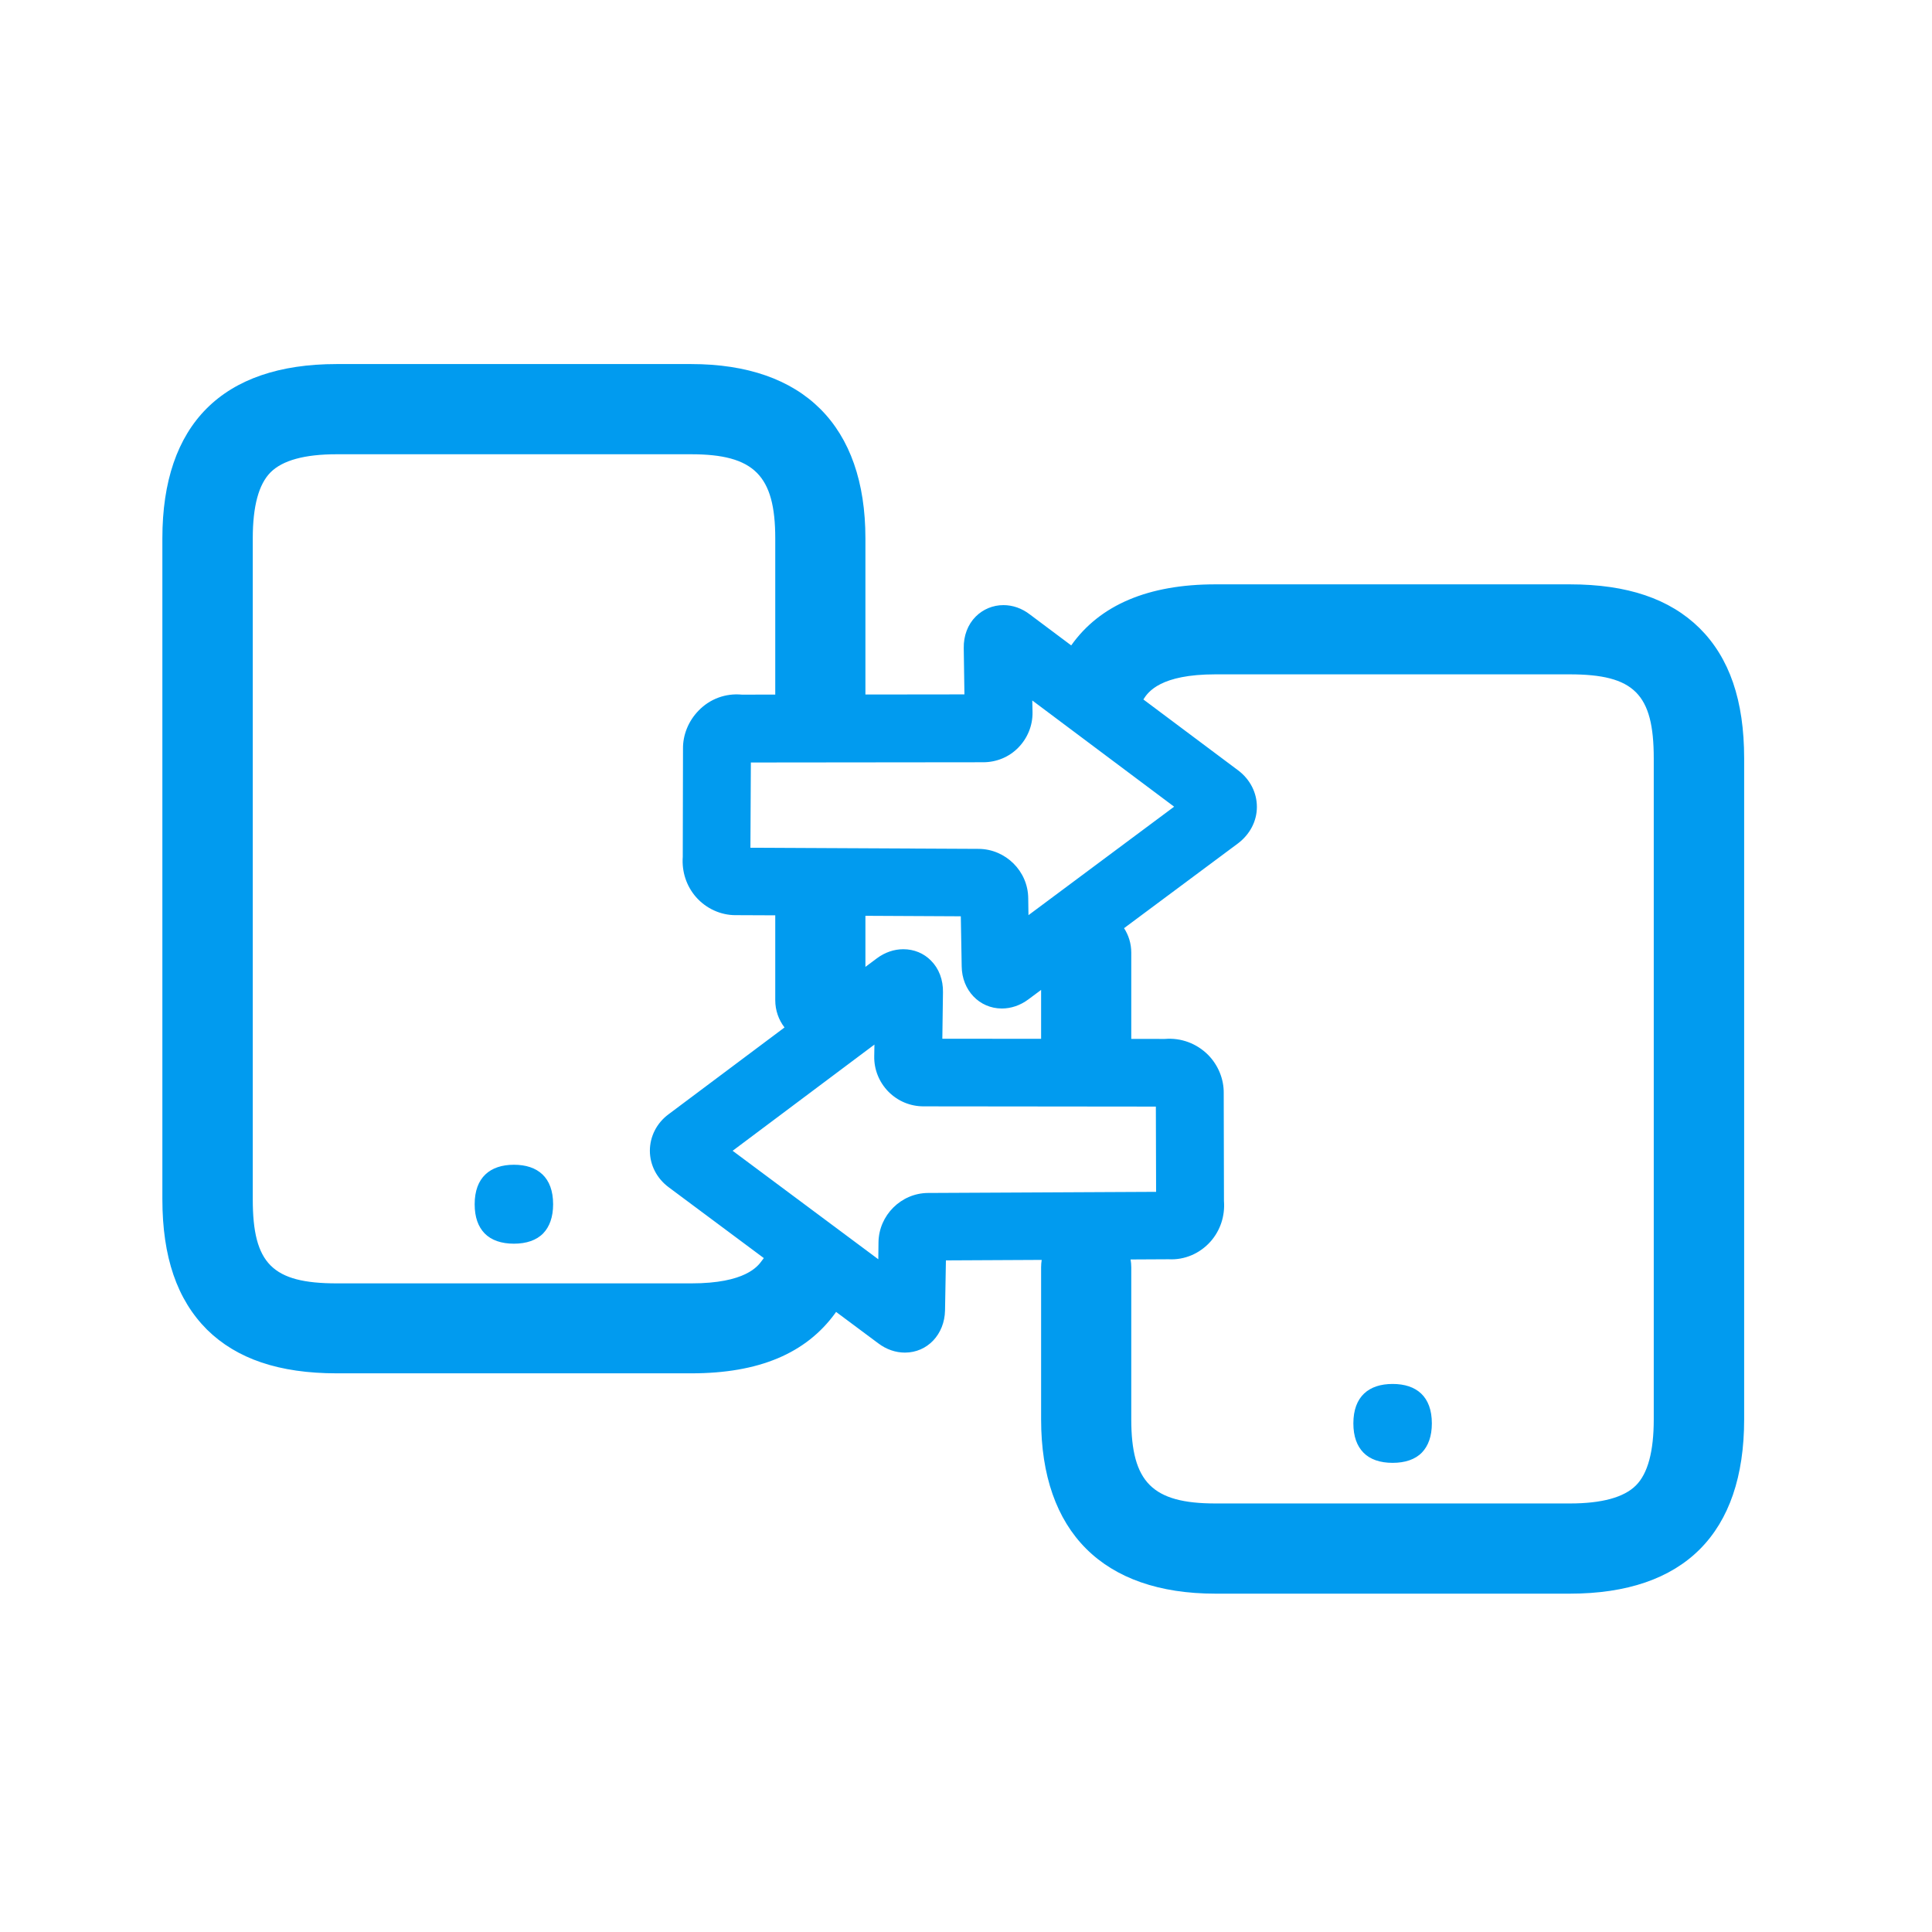 <svg width="48" height="48" viewBox="0 0 48 48" fill="none" xmlns="http://www.w3.org/2000/svg">
<path fill-rule="evenodd" clip-rule="evenodd" d="M17.176 34.12H8.364C6.936 34.12 5.882 33.762 5.143 33.034C4.398 32.288 4.034 31.23 4.034 29.79V13.375C4.034 10.541 5.529 9.045 8.364 9.045H17.171C19.961 9.045 21.501 10.58 21.501 13.375V17.255L23.961 17.252L23.944 16.104C23.938 15.796 24.045 15.515 24.241 15.319C24.426 15.134 24.672 15.034 24.93 15.034C25.16 15.034 25.389 15.112 25.591 15.269L26.614 16.035C27.327 15.027 28.532 14.518 30.196 14.518H39.003C40.431 14.518 41.484 14.877 42.224 15.605C42.969 16.345 43.333 17.403 43.333 18.843V35.263C43.333 38.098 41.837 39.594 39.003 39.594H30.196C27.406 39.594 25.866 38.059 25.866 35.263V31.487C25.866 31.424 25.871 31.362 25.881 31.302L23.501 31.314L23.479 32.557C23.468 33.151 23.042 33.605 22.482 33.605C22.252 33.605 22.022 33.527 21.821 33.375L20.772 32.594C20.765 32.604 20.758 32.614 20.751 32.625C20.022 33.627 18.852 34.12 17.176 34.12ZM18.977 31.257C18.961 31.277 18.945 31.298 18.93 31.319C18.829 31.459 18.521 31.885 17.176 31.885H8.37C6.768 31.885 6.28 31.398 6.28 29.796V13.375C6.28 12.58 6.426 12.031 6.723 11.734C7.02 11.437 7.569 11.286 8.364 11.286H17.171C18.734 11.286 19.261 11.812 19.261 13.375V17.257L18.431 17.258C18.028 17.219 17.636 17.364 17.356 17.655C17.104 17.913 16.963 18.261 16.969 18.608L16.963 21.286C16.936 21.655 17.053 22.014 17.294 22.289C17.546 22.574 17.905 22.737 18.274 22.737H18.336L19.261 22.741V24.849C19.261 25.103 19.346 25.339 19.491 25.527L16.611 27.683C16.314 27.902 16.146 28.238 16.146 28.591C16.146 28.944 16.319 29.28 16.616 29.499L18.977 31.257ZM21.501 24.022L21.782 23.812C21.983 23.661 22.213 23.583 22.442 23.583C22.706 23.583 22.952 23.683 23.132 23.868C23.328 24.064 23.434 24.345 23.428 24.653L23.412 25.807L25.866 25.809V24.594L25.546 24.832C25.35 24.978 25.12 25.056 24.891 25.056C24.331 25.056 23.899 24.602 23.893 24.008L23.871 22.765L21.501 22.753V24.022ZM28.106 25.811L28.941 25.812C29.344 25.779 29.731 25.924 30.017 26.21C30.269 26.468 30.409 26.815 30.403 27.163L30.409 29.84C30.437 30.21 30.319 30.569 30.078 30.843C29.815 31.14 29.434 31.308 29.036 31.286L28.089 31.291C28.1 31.355 28.106 31.42 28.106 31.487V35.263C28.106 36.826 28.633 37.353 30.196 37.353H39.003C39.798 37.353 40.347 37.202 40.644 36.905C40.941 36.608 41.087 36.059 41.087 35.263V18.843C41.087 17.241 40.599 16.754 38.997 16.754H30.196C28.842 16.754 28.526 17.183 28.407 17.378L30.762 19.14C31.059 19.364 31.227 19.695 31.227 20.048C31.227 20.401 31.053 20.731 30.756 20.955L27.927 23.06C28.04 23.235 28.106 23.444 28.106 23.667V25.811ZM13.742 29.919C13.742 29.252 13.361 28.938 12.768 28.938C12.179 28.938 11.793 29.252 11.793 29.919C11.793 30.244 11.882 30.479 12.039 30.642C12.207 30.815 12.459 30.899 12.768 30.899C13.076 30.899 13.328 30.815 13.496 30.642C13.653 30.479 13.742 30.238 13.742 29.919ZM35.574 35.364C35.574 34.697 35.193 34.384 34.599 34.384C34.011 34.384 33.624 34.692 33.624 35.364C33.624 35.689 33.714 35.924 33.871 36.087C34.039 36.261 34.291 36.344 34.599 36.344C34.907 36.344 35.16 36.261 35.328 36.087C35.484 35.924 35.574 35.684 35.574 35.364ZM24.314 21.09L18.644 21.062L18.655 18.944L24.426 18.938C24.756 18.938 25.07 18.81 25.3 18.574C25.529 18.339 25.658 18.025 25.653 17.695L25.647 17.403L29.171 20.042L25.552 22.737L25.546 22.317C25.541 21.644 24.986 21.095 24.314 21.09ZM18.202 28.591L21.821 31.286L21.826 30.86C21.837 30.193 22.387 29.644 23.053 29.639L28.723 29.611L28.717 27.493L22.947 27.487C22.616 27.487 22.308 27.359 22.073 27.123C21.843 26.888 21.714 26.574 21.72 26.244L21.725 25.952L18.202 28.591Z" fill="#019BEF"/>
</svg>
